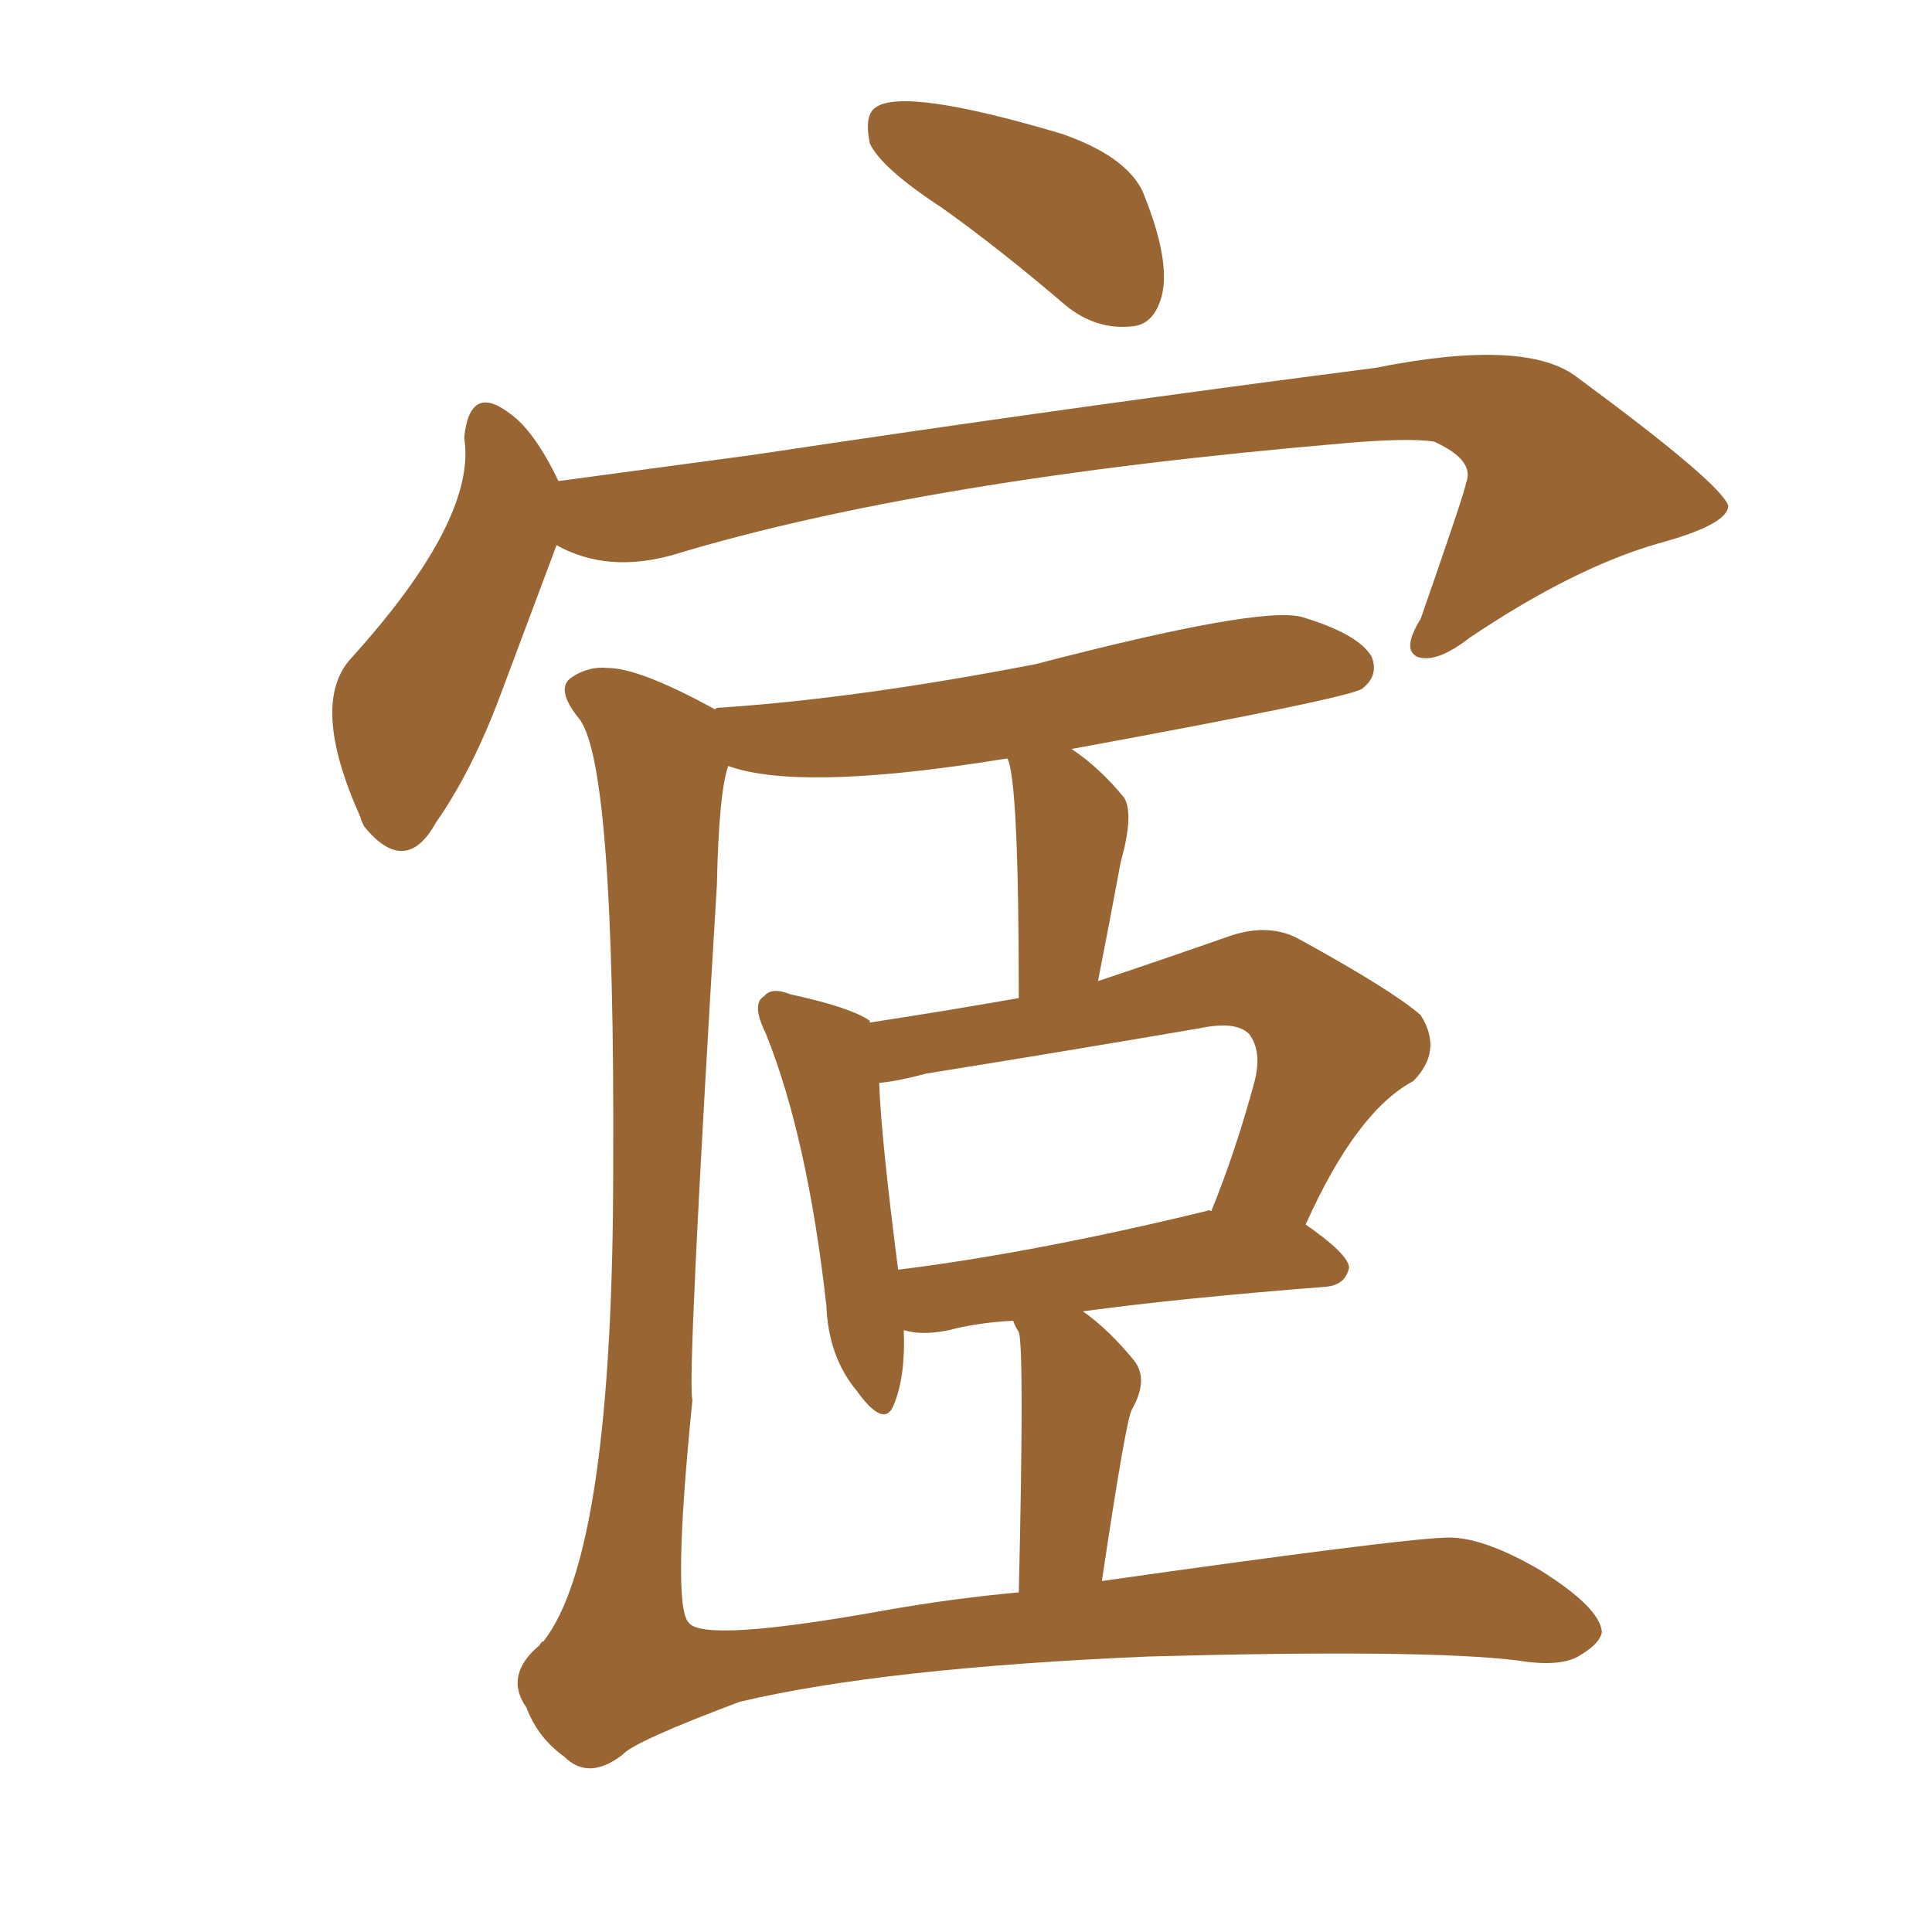 <svg xmlns="http://www.w3.org/2000/svg" xmlns:xlink="http://www.w3.org/1999/xlink" width="150" height="150"><path fill="#996633" padding="10" d="M73.10 16.11L73.10 16.11Q68.41 13.04 67.53 11.13L67.53 11.13Q67.09 8.94 67.97 8.35L67.97 8.35Q70.17 6.74 82.47 10.40L82.47 10.40Q87.89 12.30 88.92 15.38L88.92 15.38Q90.82 20.21 90.23 22.85L90.23 22.85Q89.65 25.20 87.89 25.34L87.89 25.34Q85.11 25.63 82.76 23.73L82.76 23.73Q77.64 19.34 73.10 16.11ZM43.21 42.33L43.21 42.33Q41.46 47.02 38.82 54.05L38.82 54.05Q36.62 59.91 33.84 63.87L33.84 63.87Q31.49 68.12 28.27 64.16L28.27 64.16Q27.98 63.57 27.98 63.43L27.98 63.43Q24.02 54.64 27.25 51.12L27.25 51.12Q37.06 40.28 36.04 33.98L36.04 33.98Q36.47 29.74 39.55 32.08L39.55 32.08Q41.46 33.40 43.36 37.35L43.36 37.35Q50.98 36.33 58.59 35.30L58.59 35.30Q82.91 31.64 106.79 28.56L106.79 28.56Q118.51 26.22 122.46 29.30L122.46 29.30Q133.59 37.50 134.18 39.26L134.18 39.26Q134.18 40.72 128.76 42.19L128.76 42.19Q122.17 44.09 114.11 49.51L114.11 49.51Q111.47 51.56 110.01 50.98L110.01 50.98Q108.84 50.39 110.30 48.05L110.30 48.05Q113.82 37.94 113.82 37.50L113.82 37.50Q114.55 35.74 111.33 34.28L111.33 34.28Q109.28 33.98 104.30 34.42L104.30 34.42Q71.63 37.21 52.29 43.07L52.29 43.07Q47.17 44.53 43.21 42.33ZM85.55 122.75L85.55 122.75Q108.25 119.53 112.21 119.38L112.21 119.38Q114.99 119.24 119.53 121.88L119.53 121.88Q124.22 124.80 124.37 126.71L124.37 126.71Q124.22 127.59 122.75 128.47L122.75 128.47Q121.29 129.49 117.77 128.91L117.77 128.91Q110.45 128.03 89.21 128.61L89.21 128.61Q68.55 129.49 57.42 132.13L57.42 132.13Q49.22 135.21 48.34 136.23L48.34 136.23Q45.70 138.28 43.80 136.38L43.80 136.38Q41.75 134.91 40.87 132.57L40.87 132.57Q39.11 130.08 41.89 127.73L41.89 127.73Q42.04 127.44 42.19 127.44L42.19 127.44Q47.61 120.56 47.61 90.53L47.61 90.53Q47.75 59.33 44.97 55.81L44.97 55.81Q43.07 53.47 44.38 52.59L44.38 52.59Q45.70 51.71 47.17 51.86L47.17 51.86Q49.66 51.86 55.52 55.08L55.52 55.08Q55.52 54.93 56.10 54.93L56.10 54.93Q66.80 54.20 80.42 51.56L80.42 51.56Q97.85 47.02 101.07 47.90L101.07 47.90Q105.47 49.22 106.49 50.98L106.49 50.98Q107.08 52.44 105.76 53.47L105.76 53.47Q104.74 54.20 83.20 58.15L83.20 58.15Q85.40 59.62 87.30 61.96L87.30 61.96Q88.04 63.28 87.01 66.94L87.01 66.94Q86.28 70.90 85.25 76.17L85.25 76.17Q90.09 74.56 95.51 72.66L95.51 72.66Q98.58 71.63 100.93 72.95L100.93 72.95Q108.11 76.90 110.30 78.81L110.30 78.81Q112.06 81.59 109.72 83.94L109.72 83.94Q105.32 86.28 101.37 95.07L101.37 95.07Q104.74 97.41 104.74 98.44L104.74 98.44Q104.44 99.76 102.98 99.90L102.98 99.90Q91.70 100.78 84.08 101.81L84.08 101.81Q86.13 103.27 88.04 105.62L88.04 105.62Q89.21 107.08 87.89 109.42L87.89 109.42Q87.45 110.01 85.55 122.75ZM79.10 103.42L79.10 103.42Q78.81 102.98 78.66 102.54L78.66 102.54Q75.88 102.69 73.68 103.27L73.68 103.27Q71.63 103.71 70.17 103.27L70.17 103.27Q70.31 106.79 69.43 108.98L69.43 108.98Q68.70 111.04 66.50 107.96L66.50 107.96Q64.31 105.32 64.16 101.37L64.16 101.37Q62.70 88.33 59.47 80.27L59.47 80.27Q58.30 77.93 59.33 77.34L59.33 77.34Q59.91 76.61 61.38 77.20L61.38 77.20Q66.06 78.22 67.53 79.25L67.53 79.25Q67.53 79.25 67.53 79.39L67.53 79.39Q73.24 78.52 79.10 77.49L79.10 77.49Q79.10 60.64 78.22 58.89L78.22 58.89Q77.20 59.03 76.32 59.18L76.32 59.18Q61.82 61.38 56.54 59.47L56.54 59.47Q55.81 61.52 55.66 68.70L55.66 68.70Q53.32 107.23 53.76 108.69L53.76 108.69Q52.15 124.66 53.47 125.98L53.47 125.98Q54.64 127.59 69.14 124.95L69.14 124.95Q74.27 124.07 79.10 123.63L79.10 123.63Q79.54 104.74 79.10 103.42ZM93.60 94.04L93.60 94.04L93.60 94.04Q93.90 93.90 94.04 94.04L94.04 94.04Q95.95 89.36 97.41 83.94L97.41 83.94Q98.00 81.59 96.97 80.27L96.97 80.27Q95.95 79.25 93.16 79.83L93.16 79.83Q82.91 81.59 71.92 83.35L71.92 83.35Q69.73 83.94 68.26 84.08L68.26 84.08Q68.41 88.33 69.73 98.58L69.73 98.58Q80.27 97.27 93.60 94.04Z"/></svg>